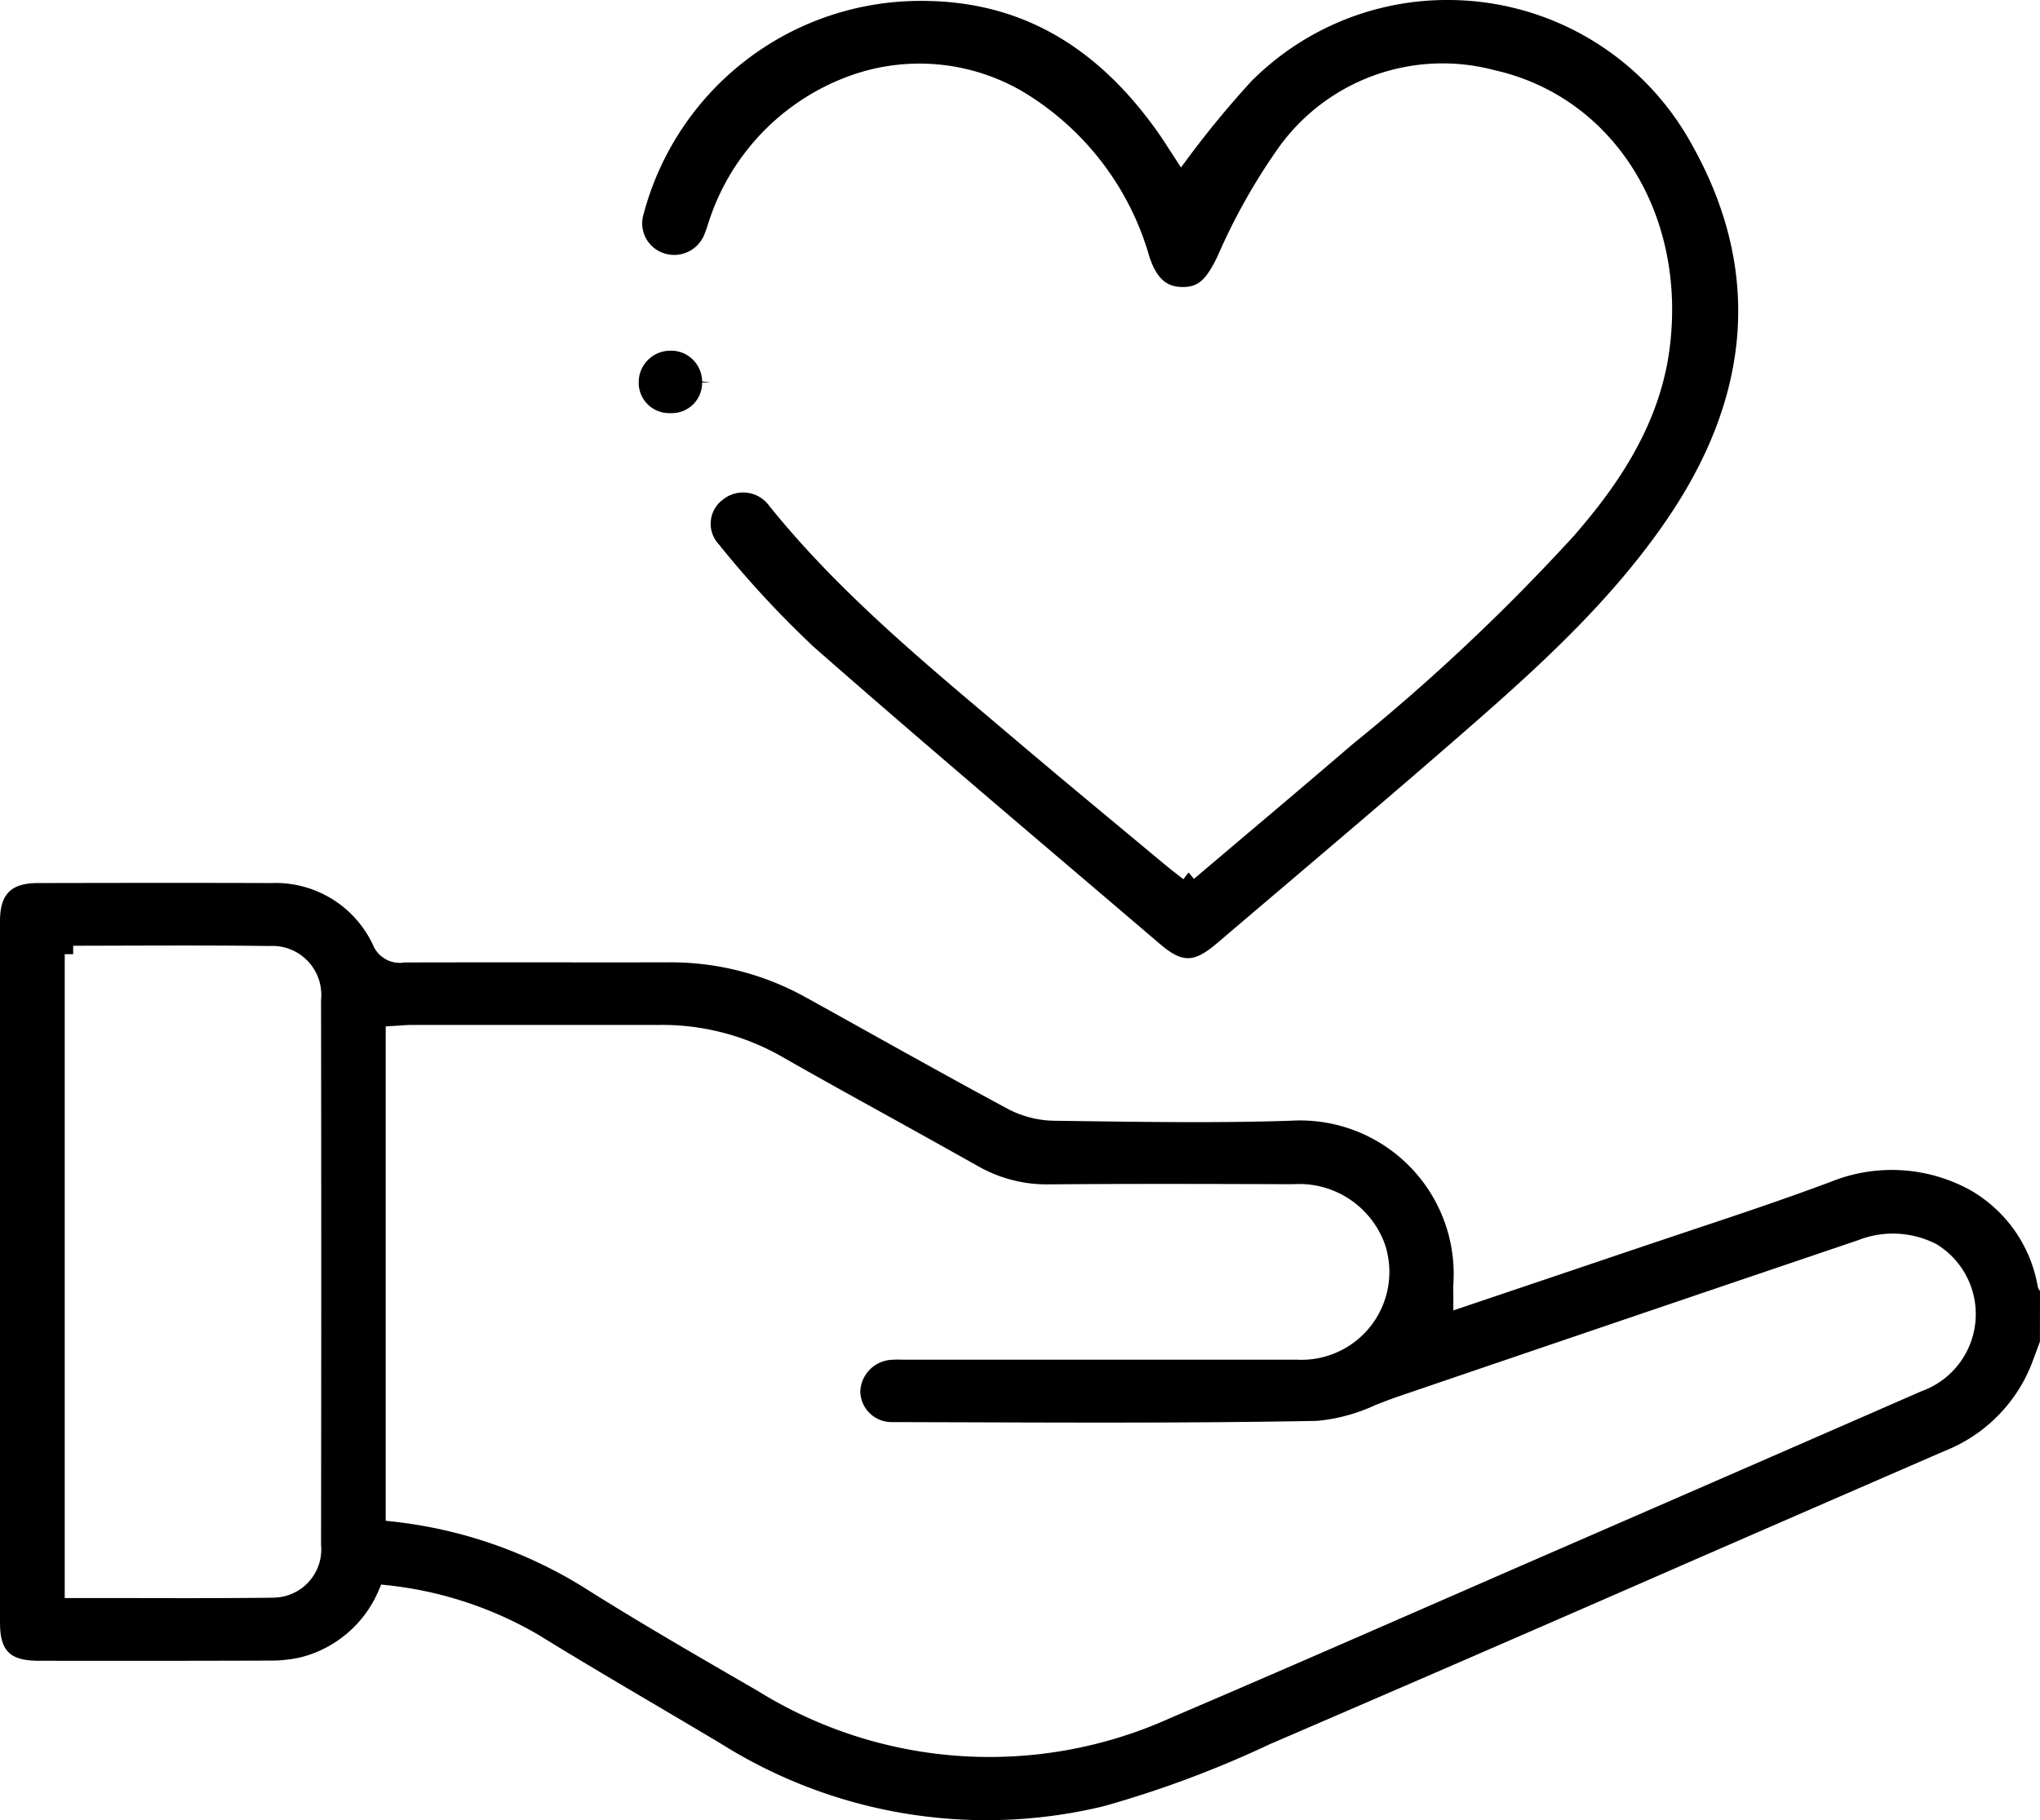 <?xml version="1.0" encoding="UTF-8"?> <svg xmlns="http://www.w3.org/2000/svg" width="120.8" height="107.814" viewBox="0 0 120.8 107.814"><g transform="translate(-1564 -2430)"><path d="M23.907,57.017a1.718,1.718,0,0,1-1.829-1.065,6.368,6.368,0,0,0-6.019-3.647c-4.621-.017-9.219-.009-13.819,0C.651,52.309,0,52.962,0,54.56Q0,75.322,0,96.089c0,1.705.582,2.281,2.306,2.281q6.841.013,13.676-.01a8.158,8.158,0,0,0,1.777-.182A6.837,6.837,0,0,0,22.426,94.2l.145-.344.37.04A22.423,22.423,0,0,1,31.9,96.843c2.287,1.413,4.632,2.795,6.9,4.131q1.941,1.145,3.881,2.3a29.535,29.535,0,0,0,22.65,3.717,62.817,62.817,0,0,0,9.861-3.679q12.29-5.293,24.517-10.646,7.724-3.368,15.45-6.726a9.14,9.14,0,0,0,5.153-5.171l.483-1.3.005-3.006a.64.64,0,0,1-.137-.28,8.176,8.176,0,0,0-4.067-5.732,9.641,9.641,0,0,0-8.148-.465c-2.782,1.045-5.649,2-8.42,2.923q-1.79.6-3.576,1.2c-2.7.914-5.4,1.826-8.169,2.759l-2.223.75,0-1.062a5.522,5.522,0,0,1,.007-.6,9.35,9.35,0,0,0,0-1.018,9.1,9.1,0,0,0-9.614-8.556c-4.148.137-8.351.079-12.414.024l-1.655-.023a6.058,6.058,0,0,1-2.685-.691c-2.777-1.491-5.569-3.048-8.269-4.552q-1.881-1.049-3.765-2.093A16.446,16.446,0,0,0,39.61,57q-3.683.009-7.362,0-4.17,0-8.341.008M16.182,94.634c-1.708.021-3.42.027-5.139.027q-1.659,0-3.329-.005l-3.881,0V56.519h.5v-.5L7.7,56.01c2.787-.008,5.532-.013,8.277.024a2.652,2.652,0,0,1,.456.01,2.9,2.9,0,0,1,2.578,3.189q.024,16.1,0,32.3a1.664,1.664,0,0,1,.014.24,2.857,2.857,0,0,1-2.848,2.858M46.322,62.6C48.4,63.789,50.5,64.949,52.6,66.11q2.655,1.47,5.3,2.955a8.193,8.193,0,0,0,4.157,1.087c4.789-.039,9.6-.026,14.517-.009a5.39,5.39,0,0,1,5.448,3.6,5.205,5.205,0,0,1-5.238,6.793H53.742l-.309,0a6.04,6.04,0,0,0-.713.013,1.957,1.957,0,0,0-1.777,1.872,1.85,1.85,0,0,0,1.838,1.812l4.576.013c6.764.023,13.758.044,20.626-.085a10.4,10.4,0,0,0,3.451-.933c.452-.177.9-.353,1.353-.507Q96.4,78.077,110.02,73.463a5.622,5.622,0,0,1,4.656.235,4.852,4.852,0,0,1-.9,8.709q-11.765,5.144-23.625,10.3l-4.243,1.853c-5.435,2.375-11.056,4.831-16.6,7.2a26.013,26.013,0,0,1-24.431-1.6l-.727-.421c-3.192-1.849-6.493-3.76-9.664-5.766a26.993,26.993,0,0,0-11.2-3.846l-.446-.049,0-29.283.864-.052c.247-.018.481-.035.715-.035l4.879,0q4.875,0,9.749,0A14.305,14.305,0,0,1,46.322,62.6" transform="translate(1564 2430)"></path><path d="M48.043,38.191c5.147,4.523,10.465,9.051,15.608,13.43q2.511,2.138,5.021,4.28c1.346,1.15,2.018,1.144,3.419-.052s2.8-2.383,4.2-3.573c3.588-3.05,7.3-6.205,10.9-9.355,4.082-3.572,8.339-7.46,11.579-12.241,5.038-7.427,5.5-14.886,1.383-22.174A16.468,16.468,0,0,0,85.767,0h-.035a16.356,16.356,0,0,0-11.62,4.8A56.876,56.876,0,0,0,70.36,9.343l-.427.576-.692-1.064c-.217-.339-.445-.695-.691-1.041C64.7,2.38,59.9-.149,53.869.065a16.961,16.961,0,0,0-15.753,12.6A1.863,1.863,0,0,0,39.31,15,1.925,1.925,0,0,0,41.742,13.8c.083-.207.142-.391.2-.574.047-.147.094-.293.146-.437a13.655,13.655,0,0,1,8.083-8.243A12.119,12.119,0,0,1,60.521,5.4a16.731,16.731,0,0,1,7.539,9.8c.516,1.568,1.253,1.791,1.974,1.8h.011c.906,0,1.368-.409,2.049-1.813a36,36,0,0,1,3.654-6.492A11.949,11.949,0,0,1,88.5,4.157c7.053,1.588,11.419,8.549,10.359,16.549-.625,4.714-3.338,8.353-5.631,11A120.271,120.271,0,0,1,80.1,44.077l-1.7,1.454c-1.532,1.309-3.069,2.608-4.615,3.914L70.7,52.057l-.322-.38,0,0h0l-.3.4-.171-.132c-.3-.232-.566-.434-.823-.647l-2.391-1.989c-2.146-1.785-4.294-3.57-6.421-5.373l-1.593-1.349c-4.564-3.854-9.283-7.841-13.124-12.62l-.084-.108a1.909,1.909,0,0,0-2.682-.252c-.056.043-.1.08-.139.117a1.774,1.774,0,0,0-.091,2.51,59.37,59.37,0,0,0,5.495,5.957" transform="translate(1564 2430)"></path><path d="M37.822,22.689a1.787,1.787,0,0,0,.537,1.265,1.808,1.808,0,0,0,1.276.517l.153,0a1.792,1.792,0,0,0,1.788-1.8v-.019l.5.016-.5-.079a1.826,1.826,0,0,0-.558-1.295,1.8,1.8,0,0,0-1.309-.521h-.022a1.866,1.866,0,0,0-1.863,1.788Z" transform="translate(1564 2430)"></path></g></svg> 
